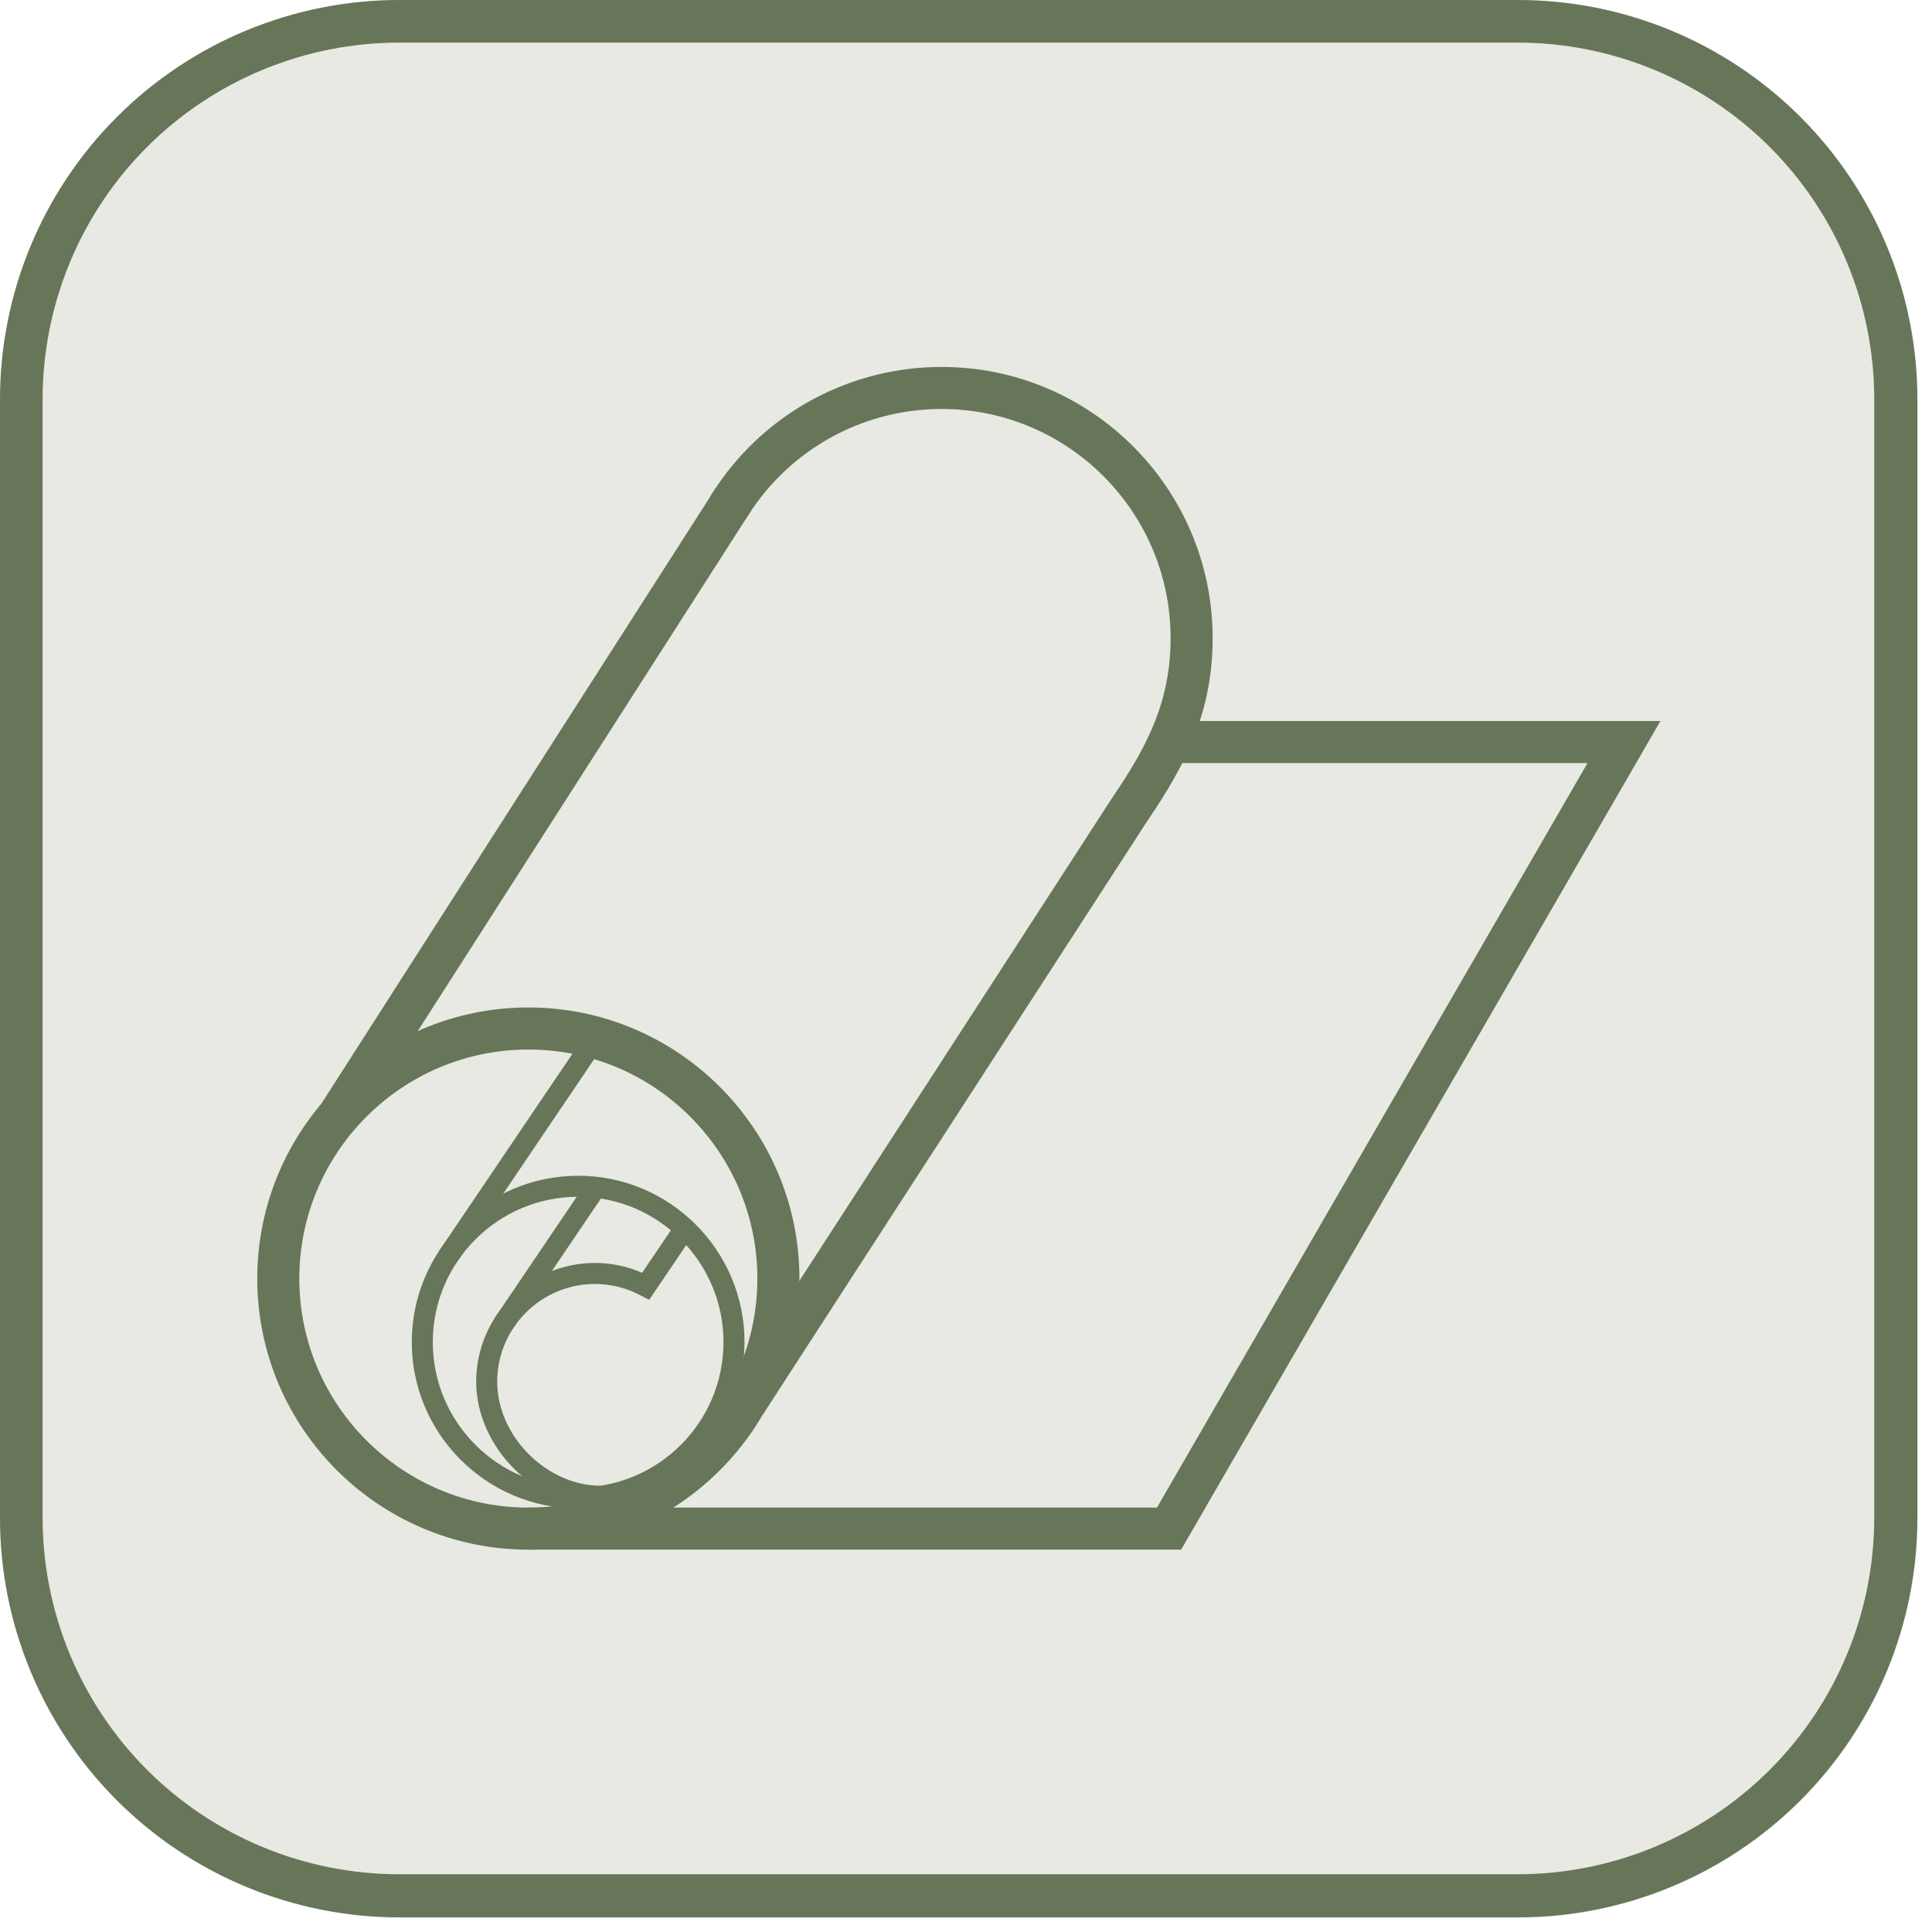 <svg version="1.2" preserveAspectRatio="xMidYMid meet" height="90" viewBox="0 0 67.5 67.5" zoomAndPan="magnify" width="90" xmlns:xlink="http://www.w3.org/1999/xlink" xmlns="http://www.w3.org/2000/svg"><defs><clipPath id="cf1c0bbe4f"><path d="M 0 0 L 67.004 0 L 67.004 67.004 L 0 67.004 Z M 0 0"></path></clipPath><clipPath id="cd83212dbb"><path d="M 13.961 0 L 53.043 0 C 56.746 0 60.297 1.469 62.914 4.09 C 65.531 6.707 67.004 10.258 67.004 13.961 L 67.004 53.043 C 67.004 56.746 65.531 60.297 62.914 62.914 C 60.297 65.531 56.746 67.004 53.043 67.004 L 13.961 67.004 C 10.258 67.004 6.707 65.531 4.09 62.914 C 1.469 60.297 0 56.746 0 53.043 L 0 13.961 C 0 10.258 1.469 6.707 4.09 4.09 C 6.707 1.469 10.258 0 13.961 0 Z M 13.961 0"></path></clipPath><clipPath id="b9cce29425"><path d="M 0 0 L 66.988 0 L 66.988 66.988 L 0 66.988 Z M 0 0"></path></clipPath><clipPath id="ee03bfc25e"><path d="M 13.957 0 L 53.031 0 C 56.734 0 60.285 1.469 62.902 4.086 C 65.52 6.703 66.988 10.254 66.988 13.957 L 66.988 53.031 C 66.988 56.734 65.52 60.285 62.902 62.902 C 60.285 65.52 56.734 66.988 53.031 66.988 L 13.957 66.988 C 10.254 66.988 6.703 65.52 4.086 62.902 C 1.469 60.285 0 56.734 0 53.031 L 0 13.957 C 0 10.254 1.469 6.703 4.086 4.086 C 6.703 1.469 10.254 0 13.957 0 Z M 13.957 0"></path></clipPath><clipPath id="ae57f002e5"><path d="M 8.93 35 L 28 35 L 28 54.496 L 8.93 54.496 Z M 8.93 35"></path></clipPath><clipPath id="01d27c2d43"><path d="M 24 12.812 L 43 12.812 L 43 50 L 24 50 Z M 24 12.812"></path></clipPath><clipPath id="d241a31e79"><path d="M 18 25 L 58.055 25 L 58.055 54.496 L 18 54.496 Z M 18 25"></path></clipPath></defs><g id="fb6fa37191"><g clip-path="url(#cf1c0bbe4f)" clip-rule="nonzero"><g clip-path="url(#cd83212dbb)" clip-rule="nonzero"><path d="M 0 0 L 67.004 0 L 67.004 67.004 L 0 67.004 Z M 0 0" style="stroke:none;fill-rule:nonzero;fill:#e7e9e2;fill-opacity:1;"></path></g></g><g clip-path="url(#b9cce29425)" clip-rule="nonzero"><g clip-path="url(#ee03bfc25e)" clip-rule="nonzero"><path transform="matrix(0.744,0,0,0.744,0,-0)" d="M 18.755 0 L 71.26 0 C 76.236 0 81.007 1.974 84.524 5.49 C 88.041 9.007 90.015 13.779 90.015 18.755 L 90.015 71.26 C 90.015 76.236 88.041 81.007 84.524 84.524 C 81.007 88.041 76.236 90.015 71.26 90.015 L 18.755 90.015 C 13.779 90.015 9.007 88.041 5.49 84.524 C 1.974 81.007 -0 76.236 -0 71.26 L -0 18.755 C -0 13.779 1.974 9.007 5.49 5.49 C 9.007 1.974 13.779 0 18.755 0 Z M 18.755 0" style="fill:none;stroke-width:4.001;stroke-linecap:butt;stroke-linejoin:miter;stroke:#677559;stroke-opacity:1;stroke-miterlimit:4;"></path></g></g><g clip-path="url(#ae57f002e5)" clip-rule="nonzero"><path d="M 18.461 36.668 C 14.047 36.668 10.457 40.258 10.457 44.672 C 10.457 49.082 14.047 52.672 18.461 52.672 C 22.871 52.672 26.461 49.082 26.461 44.672 C 26.461 40.258 22.871 36.668 18.461 36.668 Z M 18.461 54.141 C 13.238 54.141 8.988 49.895 8.988 44.672 C 8.988 39.449 13.238 35.199 18.461 35.199 C 23.684 35.199 27.93 39.449 27.93 44.672 C 27.93 49.895 23.684 54.141 18.461 54.141" style="stroke:none;fill-rule:nonzero;fill:#677559;fill-opacity:1;"></path></g><g clip-path="url(#01d27c2d43)" clip-rule="nonzero"><path d="M 26.664 49.406 L 25.43 48.609 L 38.898 27.812 C 40.133 26.004 40.898 24.449 40.898 22.293 C 40.898 17.879 37.309 14.289 32.898 14.289 C 30.285 14.289 27.848 15.559 26.348 17.691 L 26.25 17.832 C 26.188 17.926 26.129 18.02 26.07 18.113 L 26.051 18.148 L 24.801 17.375 L 24.82 17.344 C 24.852 17.293 24.883 17.242 24.91 17.195 L 24.91 17.191 L 25.035 17.004 C 26.801 14.383 29.742 12.82 32.898 12.82 C 38.121 12.82 42.367 17.07 42.367 22.293 C 42.367 24.816 41.469 26.652 40.117 28.633 L 26.664 49.406" style="stroke:none;fill-rule:nonzero;fill:#677559;fill-opacity:1;"></path></g><path d="M 12.453 39.367 L 11.219 38.574 L 25.027 17.02 L 26.262 17.812 L 12.453 39.367" style="stroke:none;fill-rule:nonzero;fill:#677559;fill-opacity:1;"></path><g clip-path="url(#d241a31e79)" clip-rule="nonzero"><path d="M 41.266 54.141 L 18.461 54.141 L 18.461 52.672 L 40.422 52.672 L 55.465 26.66 L 40.844 26.66 L 40.844 25.191 L 58.012 25.191 L 41.266 54.141" style="stroke:none;fill-rule:nonzero;fill:#677559;fill-opacity:1;"></path></g><path d="M 20.199 41.812 C 17.398 41.812 15.121 44.094 15.121 46.891 C 15.121 49.691 17.398 51.969 20.199 51.969 C 23 51.969 25.277 49.691 25.277 46.891 C 25.277 44.094 23 41.812 20.199 41.812 Z M 20.199 52.703 C 16.996 52.703 14.387 50.098 14.387 46.891 C 14.387 43.688 16.996 41.078 20.199 41.078 C 23.406 41.078 26.012 43.688 26.012 46.891 C 26.012 50.098 23.406 52.703 20.199 52.703" style="stroke:none;fill-rule:nonzero;fill:#677559;fill-opacity:1;"></path><path d="M 15.918 44.164 L 15.309 43.754 L 20.602 35.926 L 21.211 36.336 L 15.918 44.164" style="stroke:none;fill-rule:nonzero;fill:#677559;fill-opacity:1;"></path><path d="M 17.906 46.438 L 17.66 46.27 L 17.285 46.047 L 17.301 46.023 L 17.418 45.852 L 20.512 41.277 L 21.121 41.688 L 17.906 46.438" style="stroke:none;fill-rule:nonzero;fill:#677559;fill-opacity:1;"></path><path d="M 21 52.645 C 18.715 52.645 16.637 50.562 16.637 48.273 C 16.637 45.988 18.496 44.125 20.785 44.125 C 21.352 44.125 21.918 44.242 22.434 44.469 L 23.621 42.715 L 24.23 43.125 L 22.68 45.414 L 22.387 45.262 C 21.898 45 21.344 44.859 20.785 44.859 C 18.902 44.859 17.371 46.395 17.371 48.273 C 17.371 50.18 19.102 51.91 21 51.91 L 21 52.645" style="stroke:none;fill-rule:nonzero;fill:#677559;fill-opacity:1;"></path></g></svg>